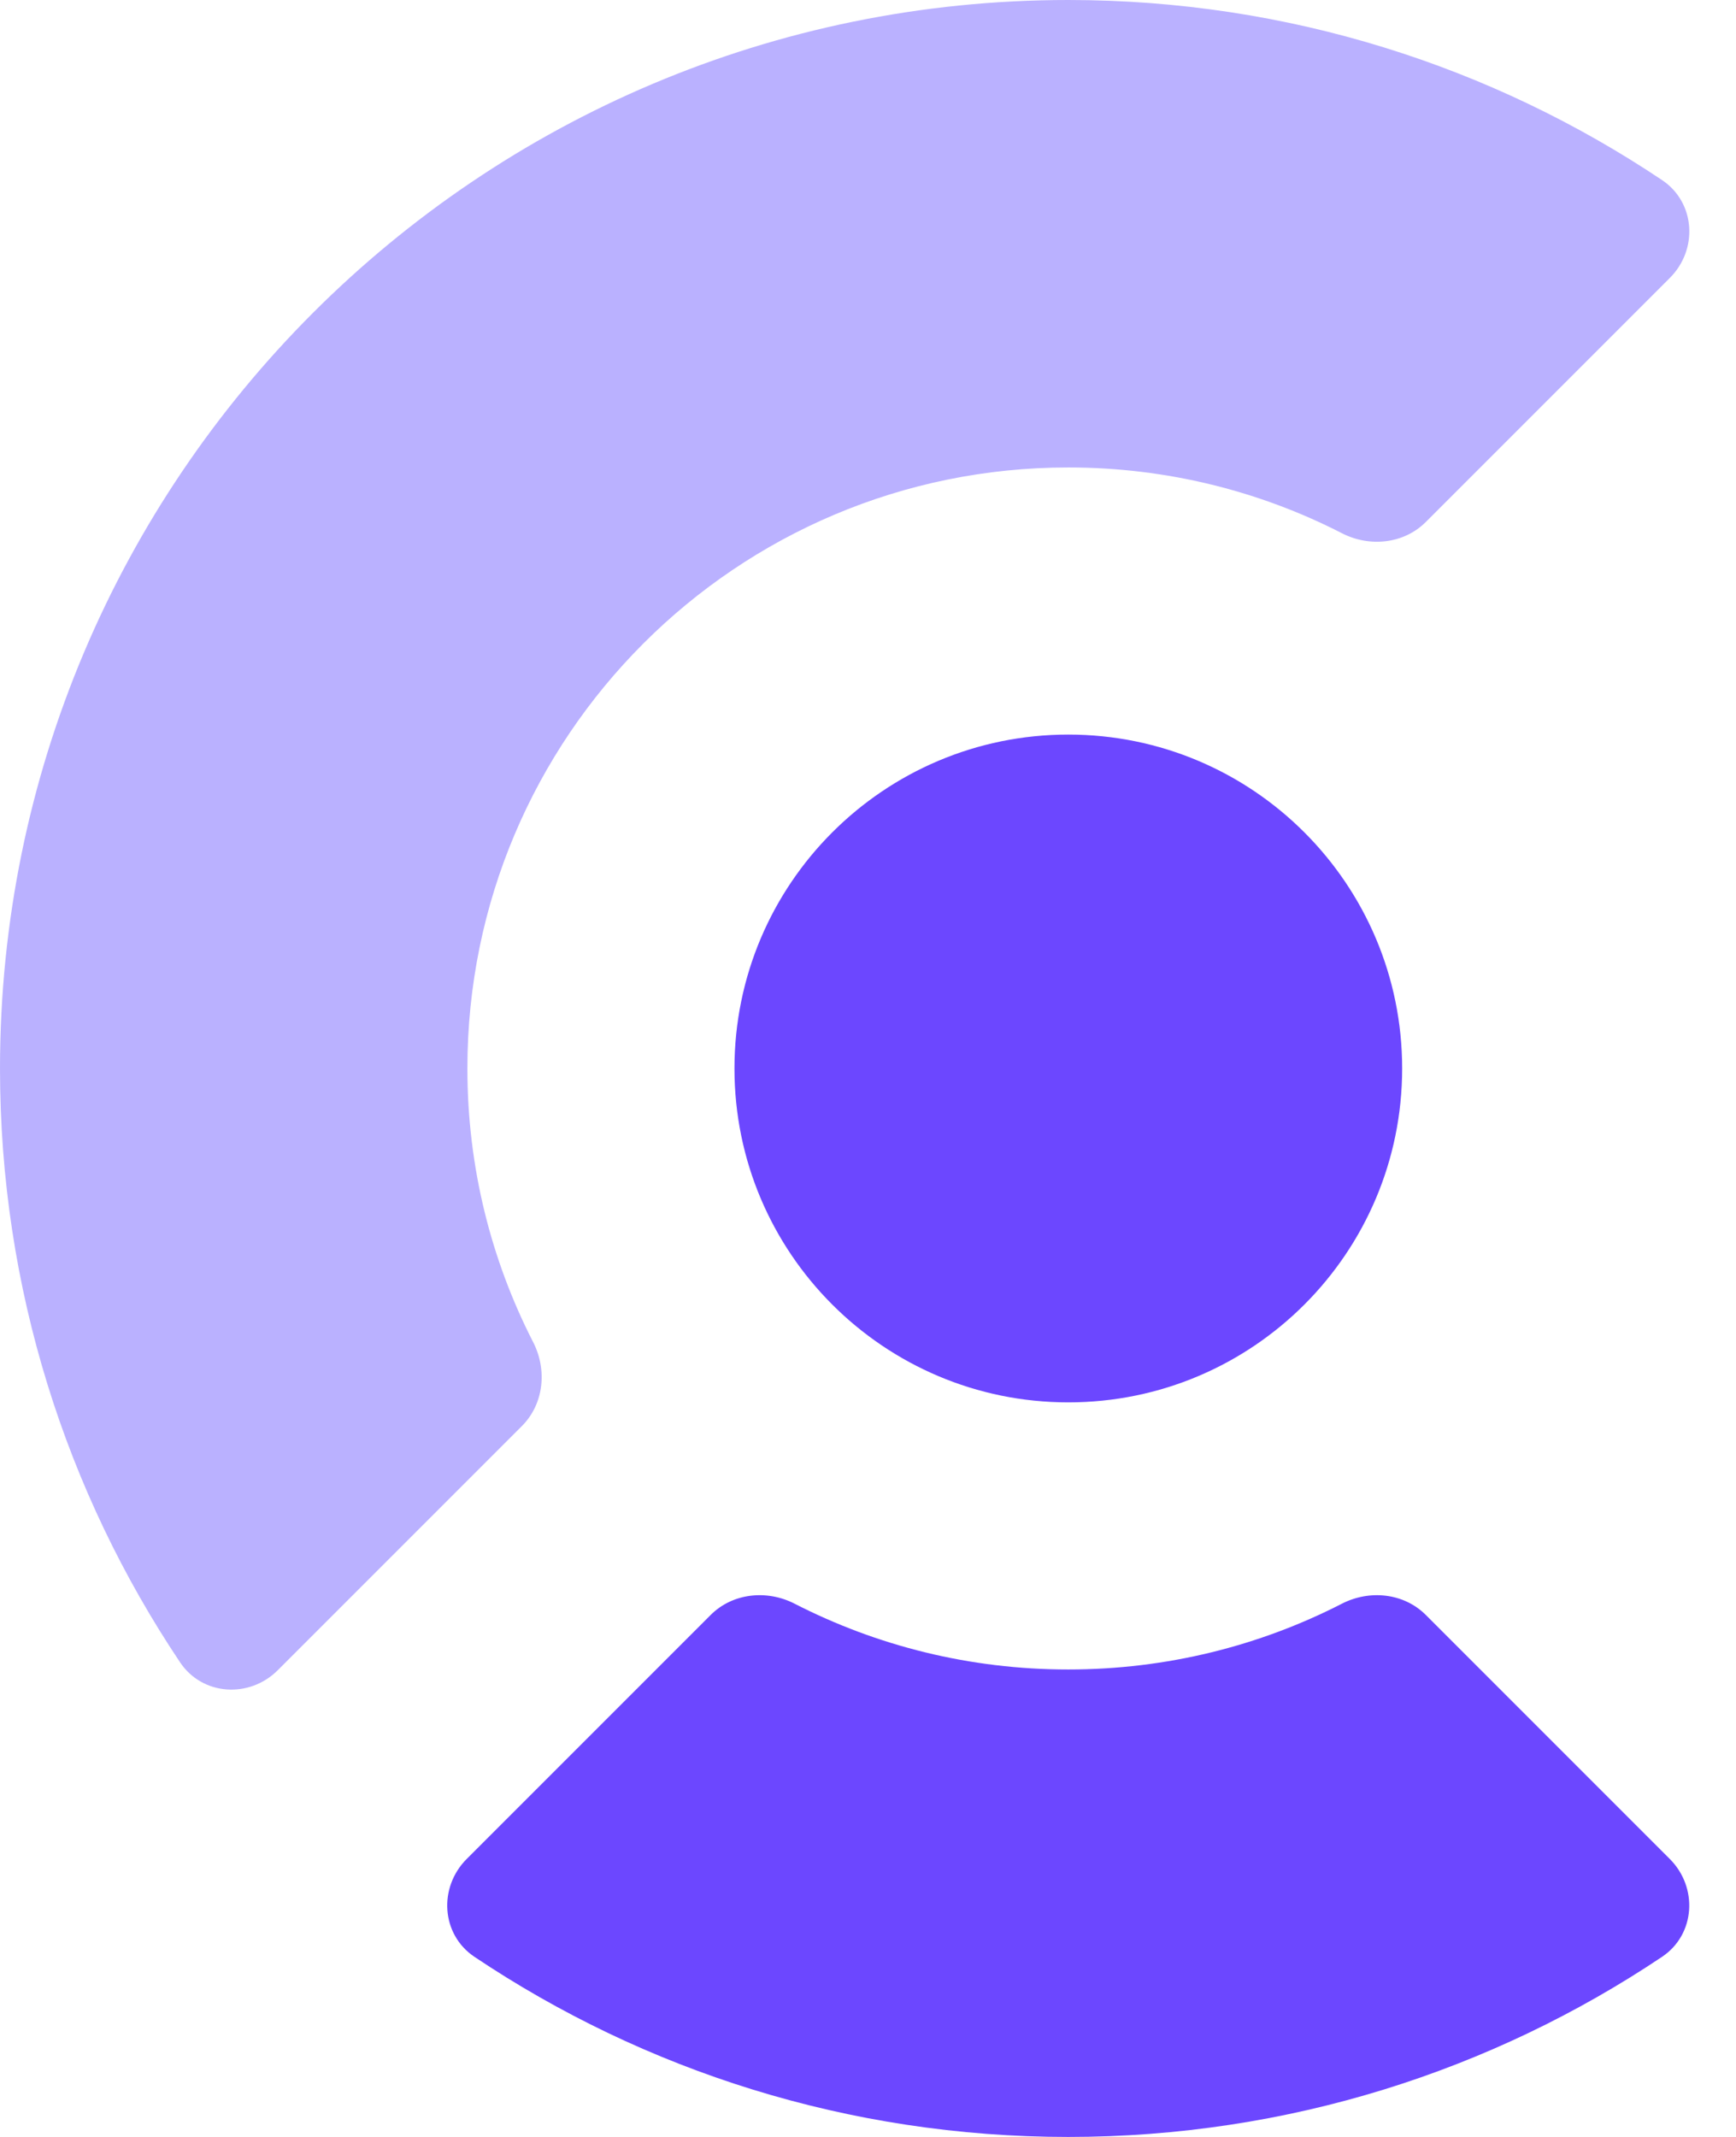 <svg width="26" height="32" viewBox="0 0 26 32" fill="none" xmlns="http://www.w3.org/2000/svg">
<path d="M16 21C18.762 21 21 18.761 21 16C21 13.239 18.762 11 16 11C13.239 11 11 13.239 11 16C11 18.761 13.239 21 16 21Z" fill="#6C47FF"/>
<path d="M25.009 27.838C25.434 28.264 25.392 28.968 24.892 29.303C22.349 31.006 19.29 32 15.999 32C12.708 32 9.649 31.006 7.106 29.303C6.606 28.968 6.564 28.264 6.989 27.838L10.643 24.184C10.973 23.854 11.486 23.802 11.901 24.015C13.13 24.645 14.523 25 15.999 25C17.475 25 18.868 24.645 20.097 24.015C20.513 23.802 21.025 23.854 21.355 24.184L25.009 27.838Z" fill="#6C47FF"/>
<path d="M24.893 2.697C25.393 3.032 25.435 3.736 25.01 4.161L21.356 7.815C21.026 8.146 20.513 8.198 20.098 7.985C18.869 7.355 17.476 7 16 7C11.029 7 7 11.029 7 16C7 17.476 7.355 18.869 7.985 20.098C8.198 20.514 8.146 21.026 7.815 21.356L4.161 25.01C3.736 25.436 3.032 25.393 2.697 24.893C0.994 22.35 0 19.291 0 16C0 7.163 7.163 0 16 0C19.291 0 22.35 0.994 24.893 2.697Z" fill="#BAB1FF"/>
</svg>
